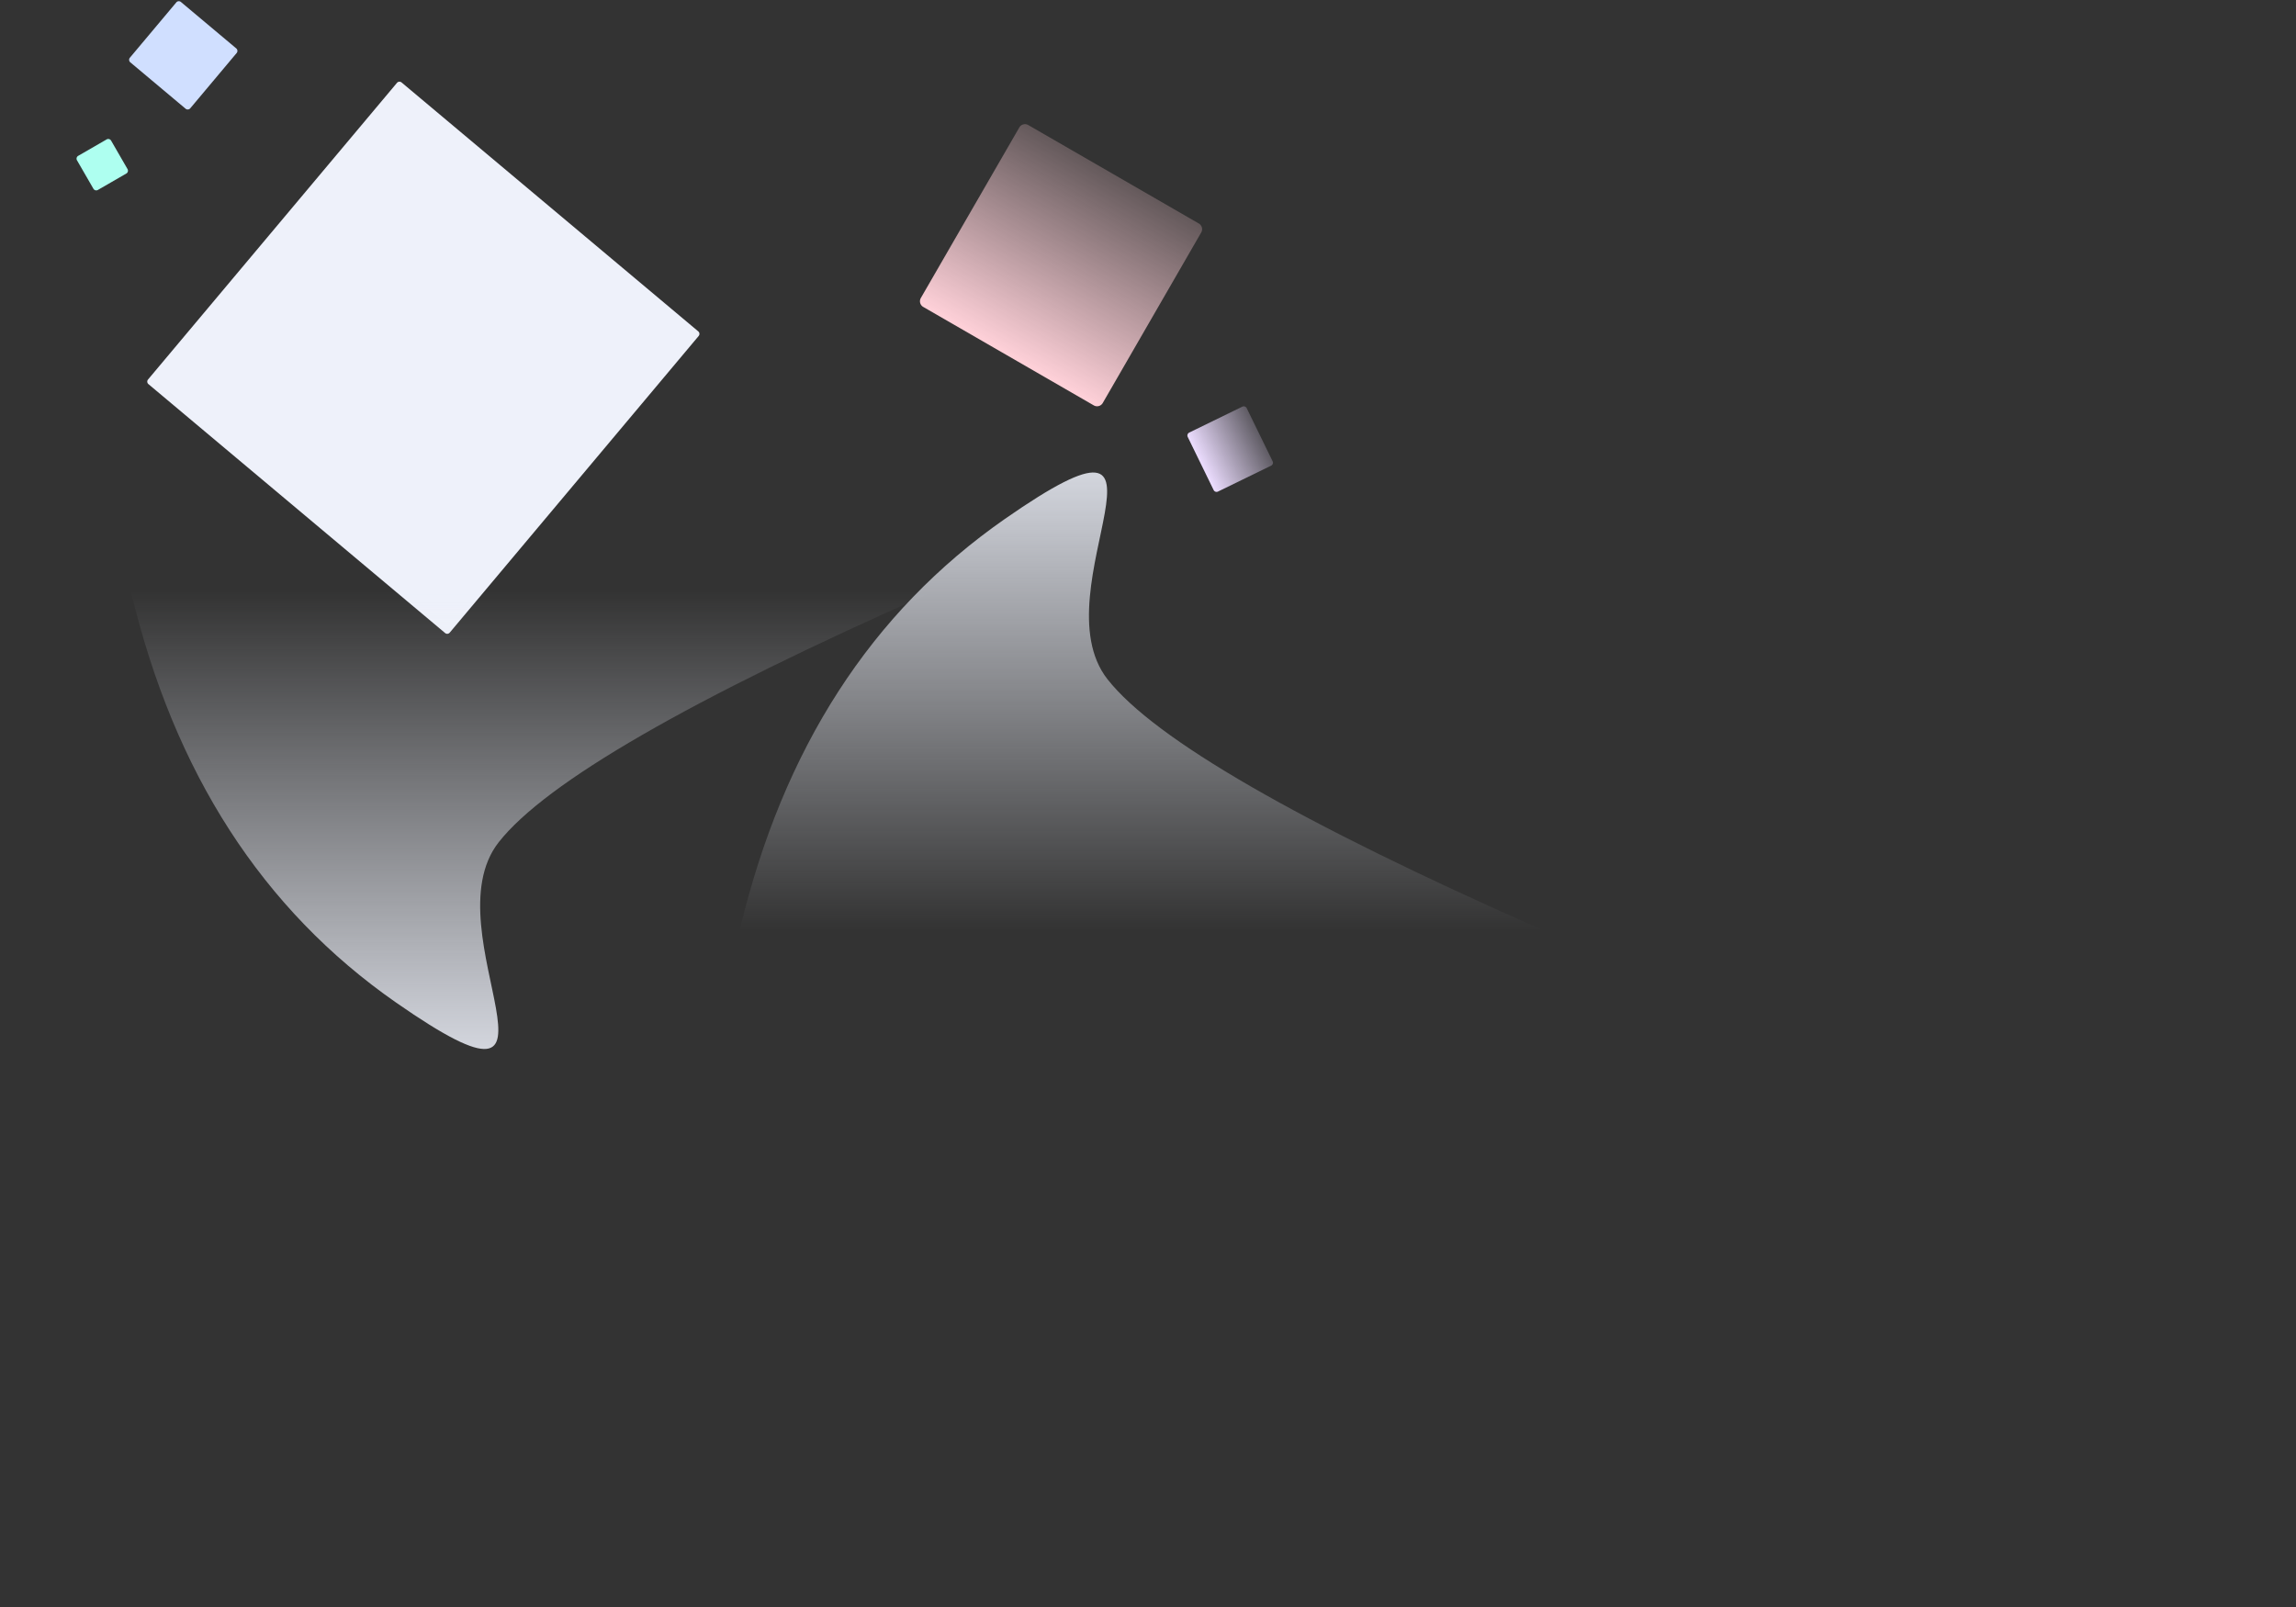 <?xml version="1.0" encoding="utf-8"?>
<svg id="master-artboard" viewBox="0 0 1400 980" version="1.1" xmlns="http://www.w3.org/2000/svg" x="0px" y="0px" style="enable-background:new 0 0 1400 980;" width="1400px" height="980px"><rect x="0" y="0" width="1400" height="980" fill="#333333" stroke="none"/><rect id="ee-background" x="0" y="0" width="1400" height="980" style="fill: white; fill-opacity: 0; pointer-events: none;"/><defs><linearGradient x1="50%" y1="0%" x2="50%" y2="100%" id="a">      <stop stop-color="#FFD1D9" stop-opacity=".24" offset="0%"/>      <stop stop-color="#FFD1D9" offset="100%"/>    </linearGradient><linearGradient x1="50%" y1="0%" x2="50%" y2="100%" id="b">      <stop stop-color="#FFE6B6" stop-opacity=".24" offset="0%"/>      <stop stop-color="#FFE6B6" offset="100%"/>    </linearGradient><linearGradient x1="50%" y1="0%" x2="50%" y2="100%" id="c">      <stop stop-color="#ECDDFF" stop-opacity=".24" offset="0%"/>      <stop stop-color="#ECDDFF" offset="100%"/>    </linearGradient><linearGradient x1="50%" y1="0%" x2="50%" y2="96.794%" id="d">      <stop stop-color="#EEF1FA" stop-opacity="0" offset="0%"/>      <stop stop-color="#EEF1FA" offset="100%"/>    </linearGradient></defs><g transform="matrix(0.683, 0, 0, 0.683, 14.577, -0.024)"><g transform="matrix(1.465, 0, 0, 1.465, 45.934, 0)"><g transform="translate(0 -1)" fill="none" fill-rule="evenodd">    <path d="M 540.667 98.667 H 660.667 A 4 4 0 0 1 664.667 102.667 V 222.667 A 4 4 0 0 1 660.667 226.667 H 540.667 A 4 4 0 0 1 536.667 222.667 V 102.667 A 4 4 0 0 1 540.667 98.667 Z" fill="url(#a)" transform="rotate(30 600.667 162.667)"/>        <path d="M 43.761 10.761 H 87.761 A 2 2 0 0 1 89.761 12.761 V 56.761 A 2 2 0 0 1 87.761 58.761 H 43.761 A 2 2 0 0 1 41.761 56.761 V 12.761 A 2 2 0 0 1 43.761 10.761 Z" fill="#D0DFFF" transform="rotate(40 65.761 34.761)"/>    <path d="M 6.392 89.392 H 26.392 A 2 2 0 0 1 28.392 91.392 V 111.392 A 2 2 0 0 1 26.392 113.392 H 6.392 A 2 2 0 0 1 4.392 111.392 V 91.392 A 2 2 0 0 1 6.392 89.392 Z" fill="#AEFFF0" transform="rotate(-30 16.392 101.392)"/>    <path d="M 94.06 99.06 H 330.06 A 2 2 0 0 1 332.06 101.06 V 337.06 A 2 2 0 0 1 330.06 339.06 H 94.06 A 2 2 0 0 1 92.06 337.06 V 101.06 A 2 2 0 0 1 94.06 99.06 Z" fill="#EEF1FA" transform="rotate(40 212.06 219.06)"/>        <path d="M 685.743 254.743 H 721.743 A 2 2 0 0 1 723.743 256.743 V 292.743 A 2 2 0 0 1 721.743 294.743 H 685.743 A 2 2 0 0 1 683.743 292.743 V 256.743 A 2 2 0 0 1 685.743 254.743 Z" fill="url(#c)" transform="rotate(64 703.743 274.743)"/>    <path d="M34 362h488c-147.333 65.09-235.333 115.864-264 152.318C215 569 317.36 697 195.36 612 114.025 555.333 60.24 472 34 362z" fill="url(#d)"/>    <path d="M405 289h488c-147.333 65.09-235.333 115.864-264 152.318C586 496 688.36 624 566.36 539 485.025 482.333 431.24 399 405 289z" fill="url(#d)" transform="matrix(1 0 0 -1 0 856.355)"/>  </g></g></g></svg>